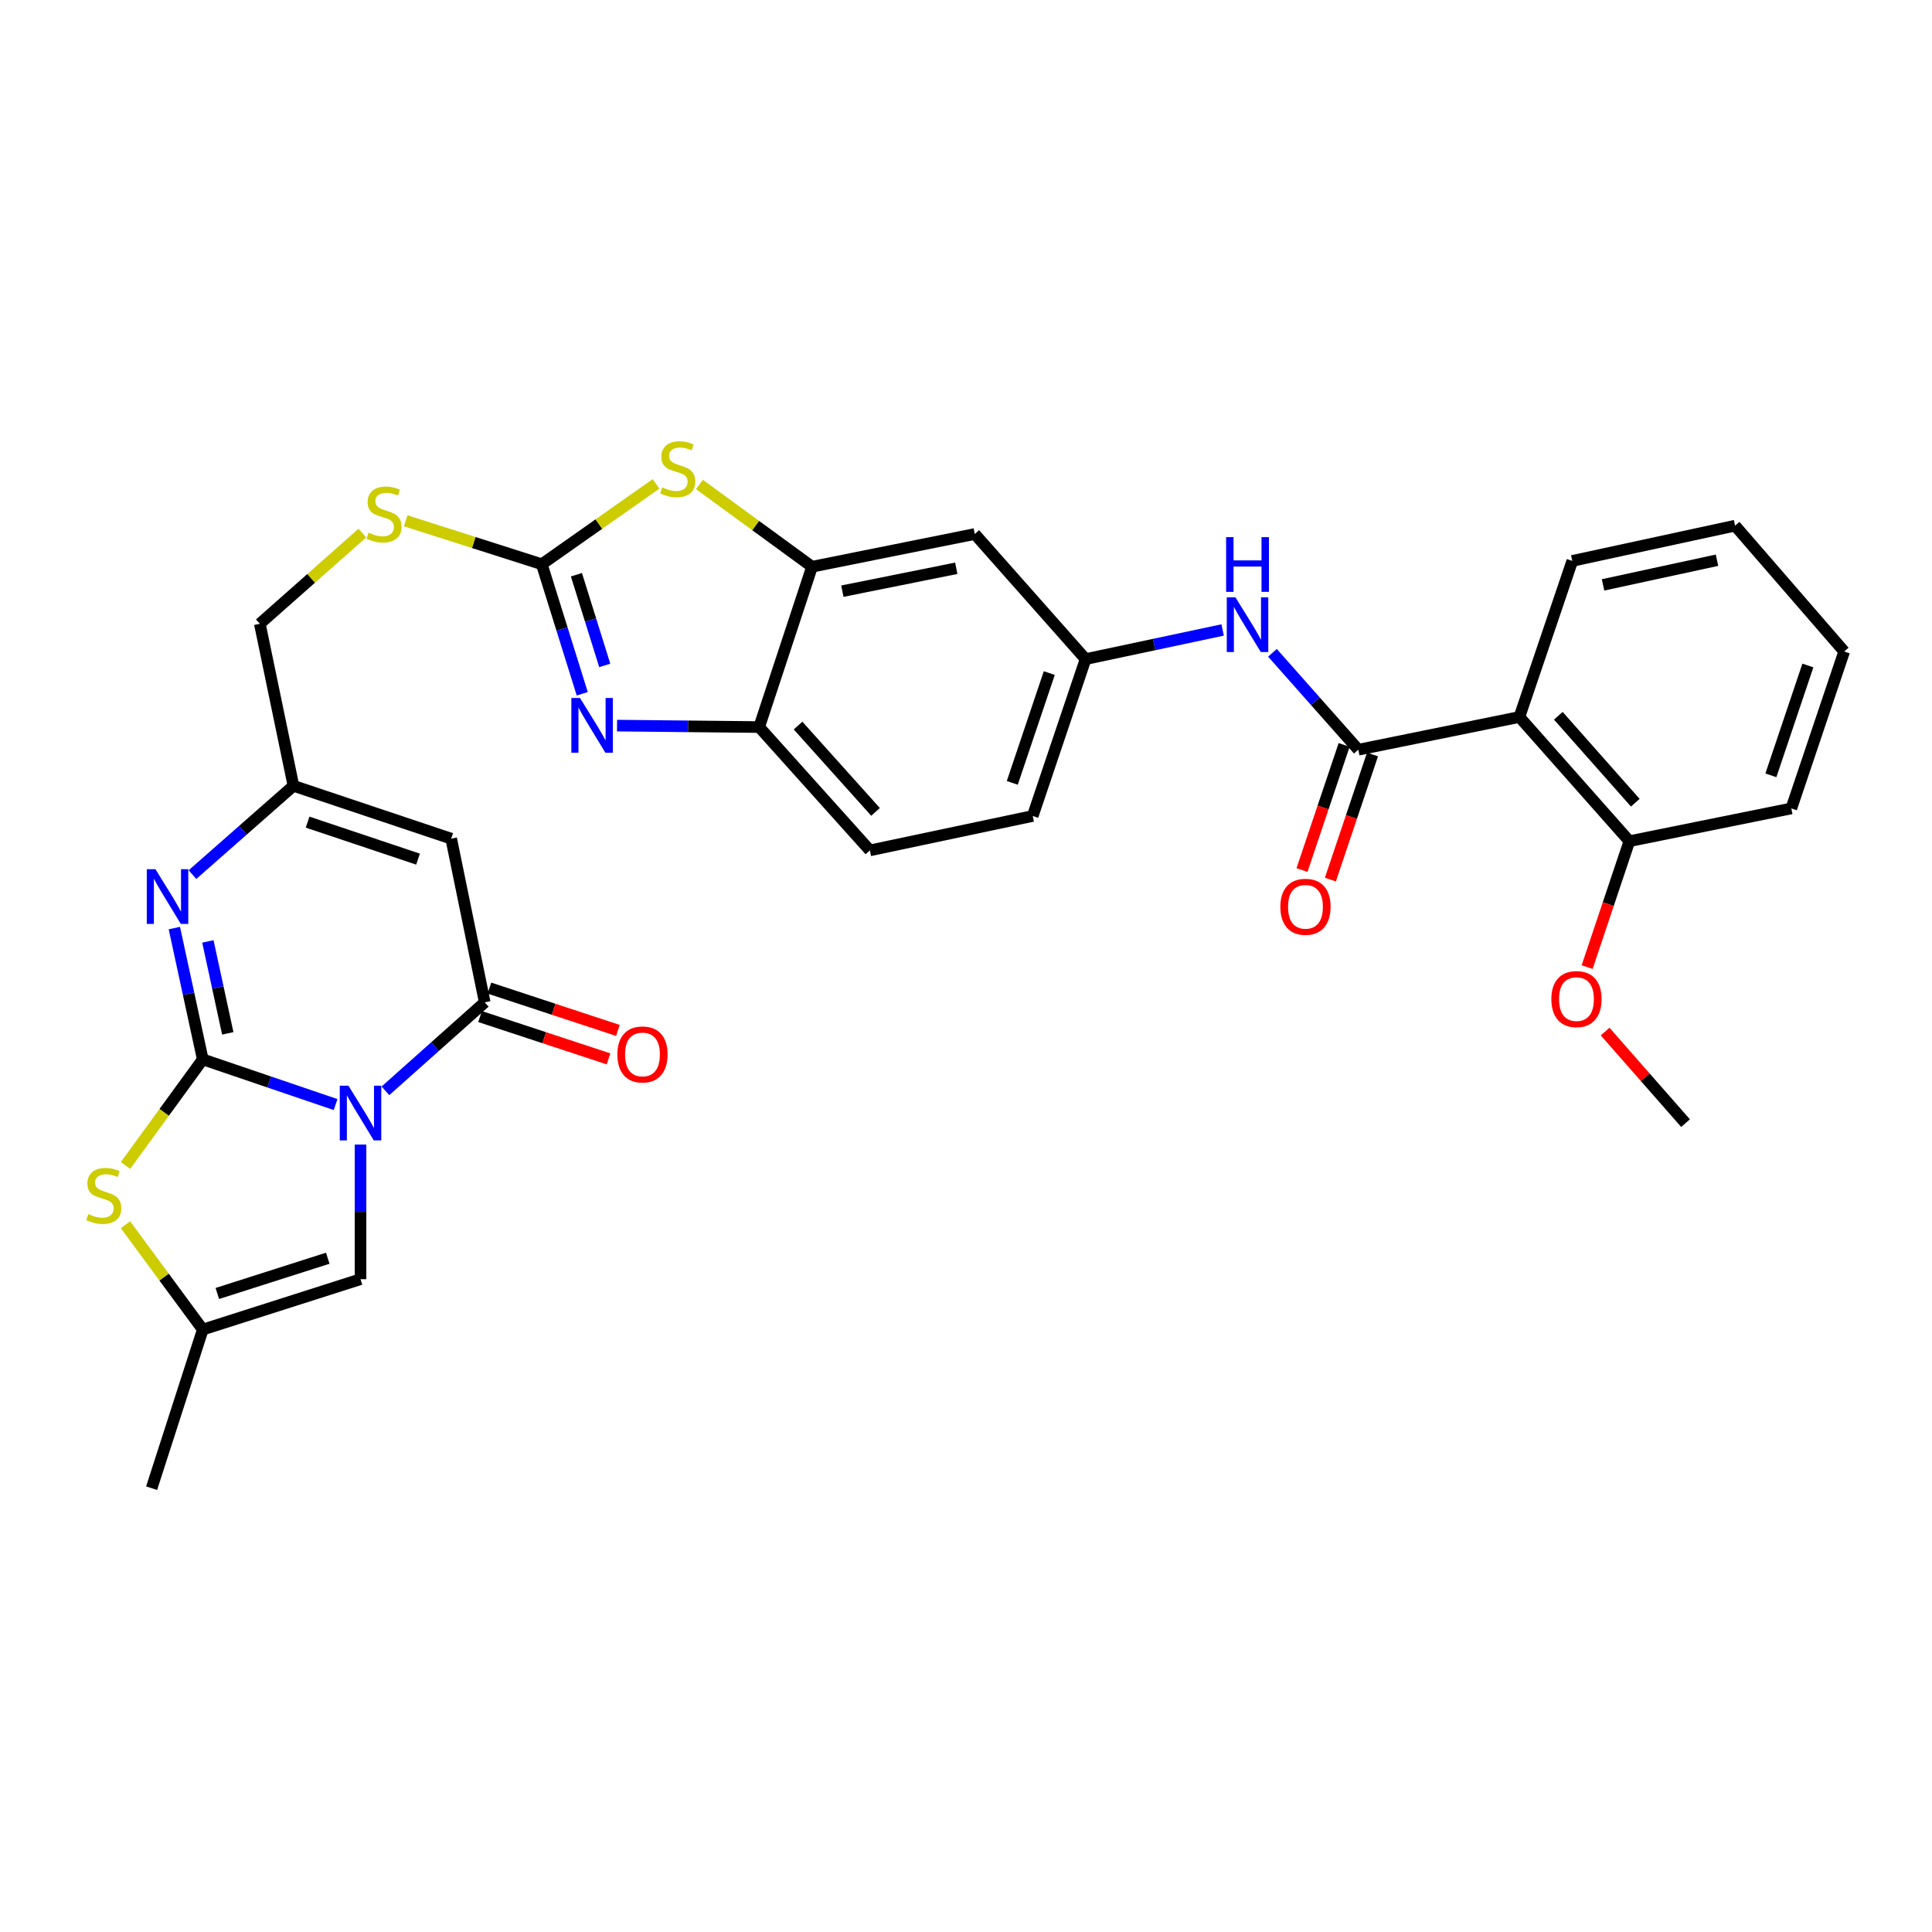 <?xml version='1.0' encoding='iso-8859-1'?>
<svg version='1.1' baseProfile='full'
              xmlns='http://www.w3.org/2000/svg'
                      xmlns:rdkit='http://www.rdkit.org/xml'
                      xmlns:xlink='http://www.w3.org/1999/xlink'
                  xml:space='preserve'
width='1000px' height='1000px' viewBox='0 0 1000 1000'>
<!-- END OF HEADER -->
<rect style='opacity:1.0;fill:#FFFFFF;stroke:none' width='1000' height='1000' x='0' y='0'> </rect>
<path class='bond-0' d='M 173.708,571.72 L 139.333,560.027' style='fill:none;fill-rule:evenodd;stroke:#0000FF;stroke-width:6px;stroke-linecap:butt;stroke-linejoin:miter;stroke-opacity:1' />
<path class='bond-0' d='M 139.333,560.027 L 104.957,548.334' style='fill:none;fill-rule:evenodd;stroke:#000000;stroke-width:6px;stroke-linecap:butt;stroke-linejoin:miter;stroke-opacity:1' />
<path class='bond-1' d='M 199.497,564.616 L 225.196,541.711' style='fill:none;fill-rule:evenodd;stroke:#0000FF;stroke-width:6px;stroke-linecap:butt;stroke-linejoin:miter;stroke-opacity:1' />
<path class='bond-1' d='M 225.196,541.711 L 250.896,518.806' style='fill:none;fill-rule:evenodd;stroke:#000000;stroke-width:6px;stroke-linecap:butt;stroke-linejoin:miter;stroke-opacity:1' />
<path class='bond-9' d='M 186.604,592.417 L 186.604,627.263' style='fill:none;fill-rule:evenodd;stroke:#0000FF;stroke-width:6px;stroke-linecap:butt;stroke-linejoin:miter;stroke-opacity:1' />
<path class='bond-9' d='M 186.604,627.263 L 186.604,662.11' style='fill:none;fill-rule:evenodd;stroke:#000000;stroke-width:6px;stroke-linecap:butt;stroke-linejoin:miter;stroke-opacity:1' />
<path class='bond-2' d='M 104.957,548.334 L 97.602,514.352' style='fill:none;fill-rule:evenodd;stroke:#000000;stroke-width:6px;stroke-linecap:butt;stroke-linejoin:miter;stroke-opacity:1' />
<path class='bond-2' d='M 97.602,514.352 L 90.246,480.369' style='fill:none;fill-rule:evenodd;stroke:#0000FF;stroke-width:6px;stroke-linecap:butt;stroke-linejoin:miter;stroke-opacity:1' />
<path class='bond-2' d='M 117.896,534.862 L 112.747,511.074' style='fill:none;fill-rule:evenodd;stroke:#000000;stroke-width:6px;stroke-linecap:butt;stroke-linejoin:miter;stroke-opacity:1' />
<path class='bond-2' d='M 112.747,511.074 L 107.598,487.286' style='fill:none;fill-rule:evenodd;stroke:#0000FF;stroke-width:6px;stroke-linecap:butt;stroke-linejoin:miter;stroke-opacity:1' />
<path class='bond-6' d='M 104.957,548.334 L 84.961,575.785' style='fill:none;fill-rule:evenodd;stroke:#000000;stroke-width:6px;stroke-linecap:butt;stroke-linejoin:miter;stroke-opacity:1' />
<path class='bond-6' d='M 84.961,575.785 L 64.964,603.235' style='fill:none;fill-rule:evenodd;stroke:#CCCC00;stroke-width:6px;stroke-linecap:butt;stroke-linejoin:miter;stroke-opacity:1' />
<path class='bond-5' d='M 250.896,518.806 L 233.54,434.094' style='fill:none;fill-rule:evenodd;stroke:#000000;stroke-width:6px;stroke-linecap:butt;stroke-linejoin:miter;stroke-opacity:1' />
<path class='bond-19' d='M 248.472,526.165 L 281.721,537.117' style='fill:none;fill-rule:evenodd;stroke:#000000;stroke-width:6px;stroke-linecap:butt;stroke-linejoin:miter;stroke-opacity:1' />
<path class='bond-19' d='M 281.721,537.117 L 314.97,548.069' style='fill:none;fill-rule:evenodd;stroke:#FF0000;stroke-width:6px;stroke-linecap:butt;stroke-linejoin:miter;stroke-opacity:1' />
<path class='bond-19' d='M 253.32,511.447 L 286.569,522.399' style='fill:none;fill-rule:evenodd;stroke:#000000;stroke-width:6px;stroke-linecap:butt;stroke-linejoin:miter;stroke-opacity:1' />
<path class='bond-19' d='M 286.569,522.399 L 319.818,533.351' style='fill:none;fill-rule:evenodd;stroke:#FF0000;stroke-width:6px;stroke-linecap:butt;stroke-linejoin:miter;stroke-opacity:1' />
<path class='bond-33' d='M 99.625,452.699 L 125.755,429.717' style='fill:none;fill-rule:evenodd;stroke:#0000FF;stroke-width:6px;stroke-linecap:butt;stroke-linejoin:miter;stroke-opacity:1' />
<path class='bond-33' d='M 125.755,429.717 L 151.885,406.735' style='fill:none;fill-rule:evenodd;stroke:#000000;stroke-width:6px;stroke-linecap:butt;stroke-linejoin:miter;stroke-opacity:1' />
<path class='bond-3' d='M 280.424,292.047 L 245.208,280.808' style='fill:none;fill-rule:evenodd;stroke:#000000;stroke-width:6px;stroke-linecap:butt;stroke-linejoin:miter;stroke-opacity:1' />
<path class='bond-3' d='M 245.208,280.808 L 209.991,269.569' style='fill:none;fill-rule:evenodd;stroke:#CCCC00;stroke-width:6px;stroke-linecap:butt;stroke-linejoin:miter;stroke-opacity:1' />
<path class='bond-4' d='M 280.424,292.047 L 290.897,325.572' style='fill:none;fill-rule:evenodd;stroke:#000000;stroke-width:6px;stroke-linecap:butt;stroke-linejoin:miter;stroke-opacity:1' />
<path class='bond-4' d='M 290.897,325.572 L 301.369,359.097' style='fill:none;fill-rule:evenodd;stroke:#0000FF;stroke-width:6px;stroke-linecap:butt;stroke-linejoin:miter;stroke-opacity:1' />
<path class='bond-4' d='M 298.357,297.484 L 305.688,320.952' style='fill:none;fill-rule:evenodd;stroke:#000000;stroke-width:6px;stroke-linecap:butt;stroke-linejoin:miter;stroke-opacity:1' />
<path class='bond-4' d='M 305.688,320.952 L 313.019,344.419' style='fill:none;fill-rule:evenodd;stroke:#0000FF;stroke-width:6px;stroke-linecap:butt;stroke-linejoin:miter;stroke-opacity:1' />
<path class='bond-8' d='M 280.424,292.047 L 309.989,271.251' style='fill:none;fill-rule:evenodd;stroke:#000000;stroke-width:6px;stroke-linecap:butt;stroke-linejoin:miter;stroke-opacity:1' />
<path class='bond-8' d='M 309.989,271.251 L 339.554,250.454' style='fill:none;fill-rule:evenodd;stroke:#CCCC00;stroke-width:6px;stroke-linecap:butt;stroke-linejoin:miter;stroke-opacity:1' />
<path class='bond-13' d='M 319.377,375.574 L 356.16,375.951' style='fill:none;fill-rule:evenodd;stroke:#0000FF;stroke-width:6px;stroke-linecap:butt;stroke-linejoin:miter;stroke-opacity:1' />
<path class='bond-13' d='M 356.16,375.951 L 392.943,376.328' style='fill:none;fill-rule:evenodd;stroke:#000000;stroke-width:6px;stroke-linecap:butt;stroke-linejoin:miter;stroke-opacity:1' />
<path class='bond-11' d='M 233.54,434.094 L 151.885,406.735' style='fill:none;fill-rule:evenodd;stroke:#000000;stroke-width:6px;stroke-linecap:butt;stroke-linejoin:miter;stroke-opacity:1' />
<path class='bond-11' d='M 216.369,444.684 L 159.21,425.532' style='fill:none;fill-rule:evenodd;stroke:#000000;stroke-width:6px;stroke-linecap:butt;stroke-linejoin:miter;stroke-opacity:1' />
<path class='bond-32' d='M 64.947,633.926 L 84.952,661.052' style='fill:none;fill-rule:evenodd;stroke:#CCCC00;stroke-width:6px;stroke-linecap:butt;stroke-linejoin:miter;stroke-opacity:1' />
<path class='bond-32' d='M 84.952,661.052 L 104.957,688.178' style='fill:none;fill-rule:evenodd;stroke:#000000;stroke-width:6px;stroke-linecap:butt;stroke-linejoin:miter;stroke-opacity:1' />
<path class='bond-7' d='M 703.062,388.045 L 680.841,362.968' style='fill:none;fill-rule:evenodd;stroke:#000000;stroke-width:6px;stroke-linecap:butt;stroke-linejoin:miter;stroke-opacity:1' />
<path class='bond-7' d='M 680.841,362.968 L 658.619,337.891' style='fill:none;fill-rule:evenodd;stroke:#0000FF;stroke-width:6px;stroke-linecap:butt;stroke-linejoin:miter;stroke-opacity:1' />
<path class='bond-10' d='M 703.062,388.045 L 786.439,371.111' style='fill:none;fill-rule:evenodd;stroke:#000000;stroke-width:6px;stroke-linecap:butt;stroke-linejoin:miter;stroke-opacity:1' />
<path class='bond-20' d='M 695.719,385.573 L 684.815,417.954' style='fill:none;fill-rule:evenodd;stroke:#000000;stroke-width:6px;stroke-linecap:butt;stroke-linejoin:miter;stroke-opacity:1' />
<path class='bond-20' d='M 684.815,417.954 L 673.912,450.335' style='fill:none;fill-rule:evenodd;stroke:#FF0000;stroke-width:6px;stroke-linecap:butt;stroke-linejoin:miter;stroke-opacity:1' />
<path class='bond-20' d='M 710.405,390.518 L 699.501,422.899' style='fill:none;fill-rule:evenodd;stroke:#000000;stroke-width:6px;stroke-linecap:butt;stroke-linejoin:miter;stroke-opacity:1' />
<path class='bond-20' d='M 699.501,422.899 L 688.598,455.28' style='fill:none;fill-rule:evenodd;stroke:#FF0000;stroke-width:6px;stroke-linecap:butt;stroke-linejoin:miter;stroke-opacity:1' />
<path class='bond-12' d='M 362.017,250.759 L 391.164,272.049' style='fill:none;fill-rule:evenodd;stroke:#CCCC00;stroke-width:6px;stroke-linecap:butt;stroke-linejoin:miter;stroke-opacity:1' />
<path class='bond-12' d='M 391.164,272.049 L 420.311,293.338' style='fill:none;fill-rule:evenodd;stroke:#000000;stroke-width:6px;stroke-linecap:butt;stroke-linejoin:miter;stroke-opacity:1' />
<path class='bond-14' d='M 186.604,662.11 L 104.957,688.178' style='fill:none;fill-rule:evenodd;stroke:#000000;stroke-width:6px;stroke-linecap:butt;stroke-linejoin:miter;stroke-opacity:1' />
<path class='bond-14' d='M 169.644,651.258 L 112.491,669.506' style='fill:none;fill-rule:evenodd;stroke:#000000;stroke-width:6px;stroke-linecap:butt;stroke-linejoin:miter;stroke-opacity:1' />
<path class='bond-21' d='M 786.439,371.111 L 843.361,435.394' style='fill:none;fill-rule:evenodd;stroke:#000000;stroke-width:6px;stroke-linecap:butt;stroke-linejoin:miter;stroke-opacity:1' />
<path class='bond-21' d='M 806.579,370.481 L 846.424,415.479' style='fill:none;fill-rule:evenodd;stroke:#000000;stroke-width:6px;stroke-linecap:butt;stroke-linejoin:miter;stroke-opacity:1' />
<path class='bond-25' d='M 786.439,371.111 L 813.815,290.325' style='fill:none;fill-rule:evenodd;stroke:#000000;stroke-width:6px;stroke-linecap:butt;stroke-linejoin:miter;stroke-opacity:1' />
<path class='bond-23' d='M 151.885,406.735 L 134.486,322.867' style='fill:none;fill-rule:evenodd;stroke:#000000;stroke-width:6px;stroke-linecap:butt;stroke-linejoin:miter;stroke-opacity:1' />
<path class='bond-16' d='M 420.311,293.338 L 504.549,276.405' style='fill:none;fill-rule:evenodd;stroke:#000000;stroke-width:6px;stroke-linecap:butt;stroke-linejoin:miter;stroke-opacity:1' />
<path class='bond-16' d='M 436,305.99 L 494.967,294.137' style='fill:none;fill-rule:evenodd;stroke:#000000;stroke-width:6px;stroke-linecap:butt;stroke-linejoin:miter;stroke-opacity:1' />
<path class='bond-34' d='M 420.311,293.338 L 392.943,376.328' style='fill:none;fill-rule:evenodd;stroke:#000000;stroke-width:6px;stroke-linecap:butt;stroke-linejoin:miter;stroke-opacity:1' />
<path class='bond-22' d='M 392.943,376.328 L 450.244,440.163' style='fill:none;fill-rule:evenodd;stroke:#000000;stroke-width:6px;stroke-linecap:butt;stroke-linejoin:miter;stroke-opacity:1' />
<path class='bond-22' d='M 413.07,375.552 L 453.18,420.237' style='fill:none;fill-rule:evenodd;stroke:#000000;stroke-width:6px;stroke-linecap:butt;stroke-linejoin:miter;stroke-opacity:1' />
<path class='bond-27' d='M 104.957,688.178 L 78.476,770.281' style='fill:none;fill-rule:evenodd;stroke:#000000;stroke-width:6px;stroke-linecap:butt;stroke-linejoin:miter;stroke-opacity:1' />
<path class='bond-15' d='M 632.835,326.071 L 597.364,333.611' style='fill:none;fill-rule:evenodd;stroke:#0000FF;stroke-width:6px;stroke-linecap:butt;stroke-linejoin:miter;stroke-opacity:1' />
<path class='bond-15' d='M 597.364,333.611 L 561.893,341.152' style='fill:none;fill-rule:evenodd;stroke:#000000;stroke-width:6px;stroke-linecap:butt;stroke-linejoin:miter;stroke-opacity:1' />
<path class='bond-18' d='M 504.549,276.405 L 561.893,341.152' style='fill:none;fill-rule:evenodd;stroke:#000000;stroke-width:6px;stroke-linecap:butt;stroke-linejoin:miter;stroke-opacity:1' />
<path class='bond-17' d='M 187.543,275.921 L 161.014,299.394' style='fill:none;fill-rule:evenodd;stroke:#CCCC00;stroke-width:6px;stroke-linecap:butt;stroke-linejoin:miter;stroke-opacity:1' />
<path class='bond-17' d='M 161.014,299.394 L 134.486,322.867' style='fill:none;fill-rule:evenodd;stroke:#000000;stroke-width:6px;stroke-linecap:butt;stroke-linejoin:miter;stroke-opacity:1' />
<path class='bond-35' d='M 561.893,341.152 L 534.534,422.343' style='fill:none;fill-rule:evenodd;stroke:#000000;stroke-width:6px;stroke-linecap:butt;stroke-linejoin:miter;stroke-opacity:1' />
<path class='bond-35' d='M 543.104,348.383 L 523.953,405.216' style='fill:none;fill-rule:evenodd;stroke:#000000;stroke-width:6px;stroke-linecap:butt;stroke-linejoin:miter;stroke-opacity:1' />
<path class='bond-26' d='M 843.361,435.394 L 832.431,467.981' style='fill:none;fill-rule:evenodd;stroke:#000000;stroke-width:6px;stroke-linecap:butt;stroke-linejoin:miter;stroke-opacity:1' />
<path class='bond-26' d='M 832.431,467.981 L 821.501,500.568' style='fill:none;fill-rule:evenodd;stroke:#FF0000;stroke-width:6px;stroke-linecap:butt;stroke-linejoin:miter;stroke-opacity:1' />
<path class='bond-28' d='M 843.361,435.394 L 927.186,418.443' style='fill:none;fill-rule:evenodd;stroke:#000000;stroke-width:6px;stroke-linecap:butt;stroke-linejoin:miter;stroke-opacity:1' />
<path class='bond-24' d='M 450.244,440.163 L 534.534,422.343' style='fill:none;fill-rule:evenodd;stroke:#000000;stroke-width:6px;stroke-linecap:butt;stroke-linejoin:miter;stroke-opacity:1' />
<path class='bond-30' d='M 813.815,290.325 L 898.08,272.083' style='fill:none;fill-rule:evenodd;stroke:#000000;stroke-width:6px;stroke-linecap:butt;stroke-linejoin:miter;stroke-opacity:1' />
<path class='bond-30' d='M 829.734,302.734 L 888.719,289.964' style='fill:none;fill-rule:evenodd;stroke:#000000;stroke-width:6px;stroke-linecap:butt;stroke-linejoin:miter;stroke-opacity:1' />
<path class='bond-29' d='M 830.816,533.94 L 851.625,557.636' style='fill:none;fill-rule:evenodd;stroke:#FF0000;stroke-width:6px;stroke-linecap:butt;stroke-linejoin:miter;stroke-opacity:1' />
<path class='bond-29' d='M 851.625,557.636 L 872.434,581.332' style='fill:none;fill-rule:evenodd;stroke:#000000;stroke-width:6px;stroke-linecap:butt;stroke-linejoin:miter;stroke-opacity:1' />
<path class='bond-36' d='M 927.186,418.443 L 954.545,337.218' style='fill:none;fill-rule:evenodd;stroke:#000000;stroke-width:6px;stroke-linecap:butt;stroke-linejoin:miter;stroke-opacity:1' />
<path class='bond-36' d='M 916.605,401.313 L 935.756,344.455' style='fill:none;fill-rule:evenodd;stroke:#000000;stroke-width:6px;stroke-linecap:butt;stroke-linejoin:miter;stroke-opacity:1' />
<path class='bond-31' d='M 898.08,272.083 L 954.545,337.218' style='fill:none;fill-rule:evenodd;stroke:#000000;stroke-width:6px;stroke-linecap:butt;stroke-linejoin:miter;stroke-opacity:1' />
<path  class='atom-0' d='M 180.344 561.947
L 189.624 576.947
Q 190.544 578.427, 192.024 581.107
Q 193.504 583.787, 193.584 583.947
L 193.584 561.947
L 197.344 561.947
L 197.344 590.267
L 193.464 590.267
L 183.504 573.867
Q 182.344 571.947, 181.104 569.747
Q 179.904 567.547, 179.544 566.867
L 179.544 590.267
L 175.864 590.267
L 175.864 561.947
L 180.344 561.947
' fill='#0000FF'/>
<path  class='atom-3' d='M 80.455 449.893
L 89.735 464.893
Q 90.655 466.373, 92.135 469.053
Q 93.615 471.733, 93.695 471.893
L 93.695 449.893
L 97.455 449.893
L 97.455 478.213
L 93.575 478.213
L 83.615 461.813
Q 82.455 459.893, 81.215 457.693
Q 80.015 455.493, 79.655 454.813
L 79.655 478.213
L 75.975 478.213
L 75.975 449.893
L 80.455 449.893
' fill='#0000FF'/>
<path  class='atom-5' d='M 300.215 361.282
L 309.495 376.282
Q 310.415 377.762, 311.895 380.442
Q 313.375 383.122, 313.455 383.282
L 313.455 361.282
L 317.215 361.282
L 317.215 389.602
L 313.335 389.602
L 303.375 373.202
Q 302.215 371.282, 300.975 369.082
Q 299.775 366.882, 299.415 366.202
L 299.415 389.602
L 295.735 389.602
L 295.735 361.282
L 300.215 361.282
' fill='#0000FF'/>
<path  class='atom-7' d='M 45.708 628.407
Q 46.028 628.527, 47.348 629.087
Q 48.668 629.647, 50.108 630.007
Q 51.588 630.327, 53.028 630.327
Q 55.708 630.327, 57.268 629.047
Q 58.828 627.727, 58.828 625.447
Q 58.828 623.887, 58.028 622.927
Q 57.268 621.967, 56.068 621.447
Q 54.868 620.927, 52.868 620.327
Q 50.348 619.567, 48.828 618.847
Q 47.348 618.127, 46.268 616.607
Q 45.228 615.087, 45.228 612.527
Q 45.228 608.967, 47.628 606.767
Q 50.068 604.567, 54.868 604.567
Q 58.148 604.567, 61.868 606.127
L 60.948 609.207
Q 57.548 607.807, 54.988 607.807
Q 52.228 607.807, 50.708 608.967
Q 49.188 610.087, 49.228 612.047
Q 49.228 613.567, 49.988 614.487
Q 50.788 615.407, 51.908 615.927
Q 53.068 616.447, 54.988 617.047
Q 57.548 617.847, 59.068 618.647
Q 60.588 619.447, 61.668 621.087
Q 62.788 622.687, 62.788 625.447
Q 62.788 629.367, 60.148 631.487
Q 57.548 633.567, 53.188 633.567
Q 50.668 633.567, 48.748 633.007
Q 46.868 632.487, 44.628 631.567
L 45.708 628.407
' fill='#CCCC00'/>
<path  class='atom-9' d='M 342.785 252.274
Q 343.105 252.394, 344.425 252.954
Q 345.745 253.514, 347.185 253.874
Q 348.665 254.194, 350.105 254.194
Q 352.785 254.194, 354.345 252.914
Q 355.905 251.594, 355.905 249.314
Q 355.905 247.754, 355.105 246.794
Q 354.345 245.834, 353.145 245.314
Q 351.945 244.794, 349.945 244.194
Q 347.425 243.434, 345.905 242.714
Q 344.425 241.994, 343.345 240.474
Q 342.305 238.954, 342.305 236.394
Q 342.305 232.834, 344.705 230.634
Q 347.145 228.434, 351.945 228.434
Q 355.225 228.434, 358.945 229.994
L 358.025 233.074
Q 354.625 231.674, 352.065 231.674
Q 349.305 231.674, 347.785 232.834
Q 346.265 233.954, 346.305 235.914
Q 346.305 237.434, 347.065 238.354
Q 347.865 239.274, 348.985 239.794
Q 350.145 240.314, 352.065 240.914
Q 354.625 241.714, 356.145 242.514
Q 357.665 243.314, 358.745 244.954
Q 359.865 246.554, 359.865 249.314
Q 359.865 253.234, 357.225 255.354
Q 354.625 257.434, 350.265 257.434
Q 347.745 257.434, 345.825 256.874
Q 343.945 256.354, 341.705 255.434
L 342.785 252.274
' fill='#CCCC00'/>
<path  class='atom-16' d='M 639.458 309.172
L 648.738 324.172
Q 649.658 325.652, 651.138 328.332
Q 652.618 331.012, 652.698 331.172
L 652.698 309.172
L 656.458 309.172
L 656.458 337.492
L 652.578 337.492
L 642.618 321.092
Q 641.458 319.172, 640.218 316.972
Q 639.018 314.772, 638.658 314.092
L 638.658 337.492
L 634.978 337.492
L 634.978 309.172
L 639.458 309.172
' fill='#0000FF'/>
<path  class='atom-16' d='M 634.638 278.02
L 638.478 278.02
L 638.478 290.06
L 652.958 290.06
L 652.958 278.02
L 656.798 278.02
L 656.798 306.34
L 652.958 306.34
L 652.958 293.26
L 638.478 293.26
L 638.478 306.34
L 634.638 306.34
L 634.638 278.02
' fill='#0000FF'/>
<path  class='atom-18' d='M 190.769 275.708
Q 191.089 275.828, 192.409 276.388
Q 193.729 276.948, 195.169 277.308
Q 196.649 277.628, 198.089 277.628
Q 200.769 277.628, 202.329 276.348
Q 203.889 275.028, 203.889 272.748
Q 203.889 271.188, 203.089 270.228
Q 202.329 269.268, 201.129 268.748
Q 199.929 268.228, 197.929 267.628
Q 195.409 266.868, 193.889 266.148
Q 192.409 265.428, 191.329 263.908
Q 190.289 262.388, 190.289 259.828
Q 190.289 256.268, 192.689 254.068
Q 195.129 251.868, 199.929 251.868
Q 203.209 251.868, 206.929 253.428
L 206.009 256.508
Q 202.609 255.108, 200.049 255.108
Q 197.289 255.108, 195.769 256.268
Q 194.249 257.388, 194.289 259.348
Q 194.289 260.868, 195.049 261.788
Q 195.849 262.708, 196.969 263.228
Q 198.129 263.748, 200.049 264.348
Q 202.609 265.148, 204.129 265.948
Q 205.649 266.748, 206.729 268.388
Q 207.849 269.988, 207.849 272.748
Q 207.849 276.668, 205.209 278.788
Q 202.609 280.868, 198.249 280.868
Q 195.729 280.868, 193.809 280.308
Q 191.929 279.788, 189.689 278.868
L 190.769 275.708
' fill='#CCCC00'/>
<path  class='atom-20' d='M 319.543 545.78
Q 319.543 538.98, 322.903 535.18
Q 326.263 531.38, 332.543 531.38
Q 338.823 531.38, 342.183 535.18
Q 345.543 538.98, 345.543 545.78
Q 345.543 552.66, 342.143 556.58
Q 338.743 560.46, 332.543 560.46
Q 326.303 560.46, 322.903 556.58
Q 319.543 552.7, 319.543 545.78
M 332.543 557.26
Q 336.863 557.26, 339.183 554.38
Q 341.543 551.46, 341.543 545.78
Q 341.543 540.22, 339.183 537.42
Q 336.863 534.58, 332.543 534.58
Q 328.223 534.58, 325.863 537.38
Q 323.543 540.18, 323.543 545.78
Q 323.543 551.5, 325.863 554.38
Q 328.223 557.26, 332.543 557.26
' fill='#FF0000'/>
<path  class='atom-21' d='M 662.711 469.35
Q 662.711 462.55, 666.071 458.75
Q 669.431 454.95, 675.711 454.95
Q 681.991 454.95, 685.351 458.75
Q 688.711 462.55, 688.711 469.35
Q 688.711 476.23, 685.311 480.15
Q 681.911 484.03, 675.711 484.03
Q 669.471 484.03, 666.071 480.15
Q 662.711 476.27, 662.711 469.35
M 675.711 480.83
Q 680.031 480.83, 682.351 477.95
Q 684.711 475.03, 684.711 469.35
Q 684.711 463.79, 682.351 460.99
Q 680.031 458.15, 675.711 458.15
Q 671.391 458.15, 669.031 460.95
Q 666.711 463.75, 666.711 469.35
Q 666.711 475.07, 669.031 477.95
Q 671.391 480.83, 675.711 480.83
' fill='#FF0000'/>
<path  class='atom-27' d='M 802.976 517.121
Q 802.976 510.321, 806.336 506.521
Q 809.696 502.721, 815.976 502.721
Q 822.256 502.721, 825.616 506.521
Q 828.976 510.321, 828.976 517.121
Q 828.976 524.001, 825.576 527.921
Q 822.176 531.801, 815.976 531.801
Q 809.736 531.801, 806.336 527.921
Q 802.976 524.041, 802.976 517.121
M 815.976 528.601
Q 820.296 528.601, 822.616 525.721
Q 824.976 522.801, 824.976 517.121
Q 824.976 511.561, 822.616 508.761
Q 820.296 505.921, 815.976 505.921
Q 811.656 505.921, 809.296 508.721
Q 806.976 511.521, 806.976 517.121
Q 806.976 522.841, 809.296 525.721
Q 811.656 528.601, 815.976 528.601
' fill='#FF0000'/>
</svg>
